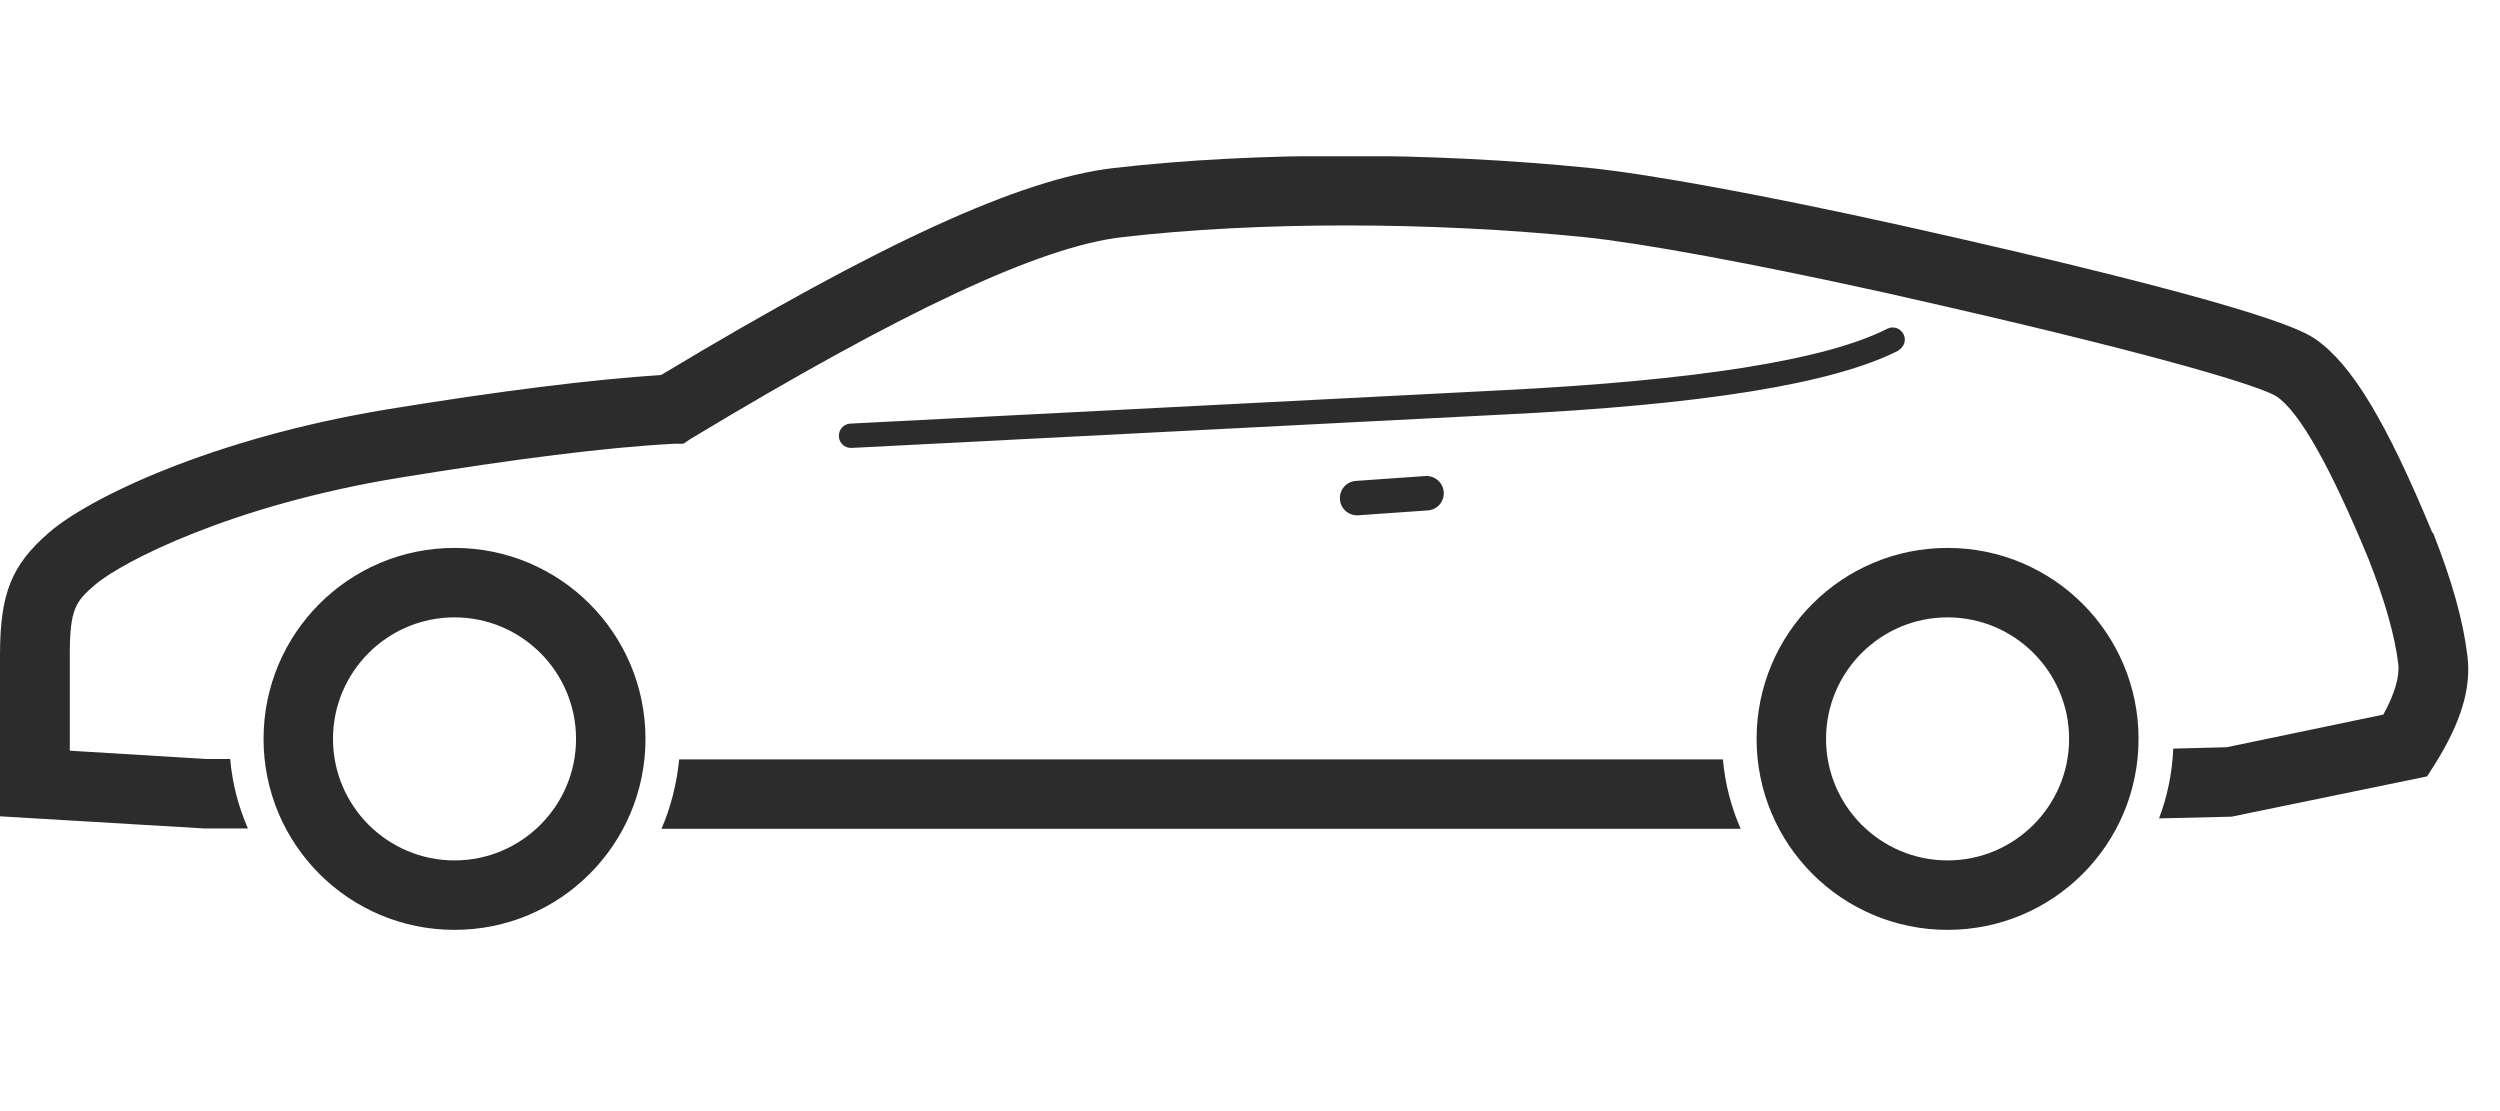 <?xml version="1.0" encoding="UTF-8"?>
<svg id="Layer_1" data-name="Layer 1" xmlns="http://www.w3.org/2000/svg" width="72" height="32" xmlns:xlink="http://www.w3.org/1999/xlink" viewBox="0 0 72 32">
  <defs>
    <style>
      .cls-1 {
        clip-path: url(#clippath);
      }

      .cls-2 {
        fill: none;
      }

      .cls-2, .cls-3 {
        stroke-width: 0px;
      }

      .cls-3 {
        fill: #2c2c2c;
        fill-rule: evenodd;
      }
    </style>
    <clipPath id="clippath">
      <rect class="cls-2" y="4.5" width="72" height="23"/>
    </clipPath>
  </defs>
  <g class="cls-1">
    <path class="cls-3" d="m56.09,24.78c-1.93,0-3.5-1.57-3.5-3.5s1.57-3.5,3.5-3.5,3.5,1.57,3.5,3.5-1.57,3.5-3.5,3.5Zm0-9c-3.04,0-5.5,2.46-5.5,5.5s2.46,5.5,5.5,5.5,5.5-2.46,5.5-5.5-2.46-5.5-5.5-5.5ZM13.09,24.78c-1.93,0-3.5-1.57-3.5-3.5s1.57-3.5,3.5-3.5,3.5,1.57,3.5,3.5-1.57,3.5-3.5,3.5Zm0-9c-3.04,0-5.5,2.46-5.5,5.5s2.46,5.5,5.5,5.5,5.5-2.46,5.5-5.5-2.46-5.5-5.5-5.5Zm41.58-5.69c.17-.09.24-.3.15-.47-.09-.17-.3-.24-.47-.15-1.77.9-5.51,1.49-11.11,1.77l-18.75.96c-.19.01-.34.17-.33.37.01.19.16.33.35.33h.02l18.75-.96c5.78-.28,9.51-.89,11.39-1.84h0Zm-15.62,3.76c-.28.02-.48.26-.46.53.02.28.26.48.53.46l2-.14c.28-.02.48-.26.46-.53-.02-.27-.26-.48-.53-.46l-2,.14Zm31,1.49c-1.32-3.19-2.32-4.85-3.36-5.57-.3-.2-1.2-.83-10.3-2.91l-1.69-.38c-3.93-.87-7.17-1.46-8.89-1.64-4.65-.47-9.66-.47-13.74,0-2.67.31-6.69,2.15-13.03,5.96-1.99.13-4.65.46-7.89.99-5.09.84-8.61,2.57-9.73,3.54C.33,16.27,0,17.09,0,18.87v4.64l5.89.35h1.25c-.27-.62-.45-1.29-.51-2h-.67l-3.95-.24v-2.76c0-1.33.17-1.54.73-2.02.77-.66,3.93-2.29,8.76-3.08,3.31-.54,5.98-.88,7.93-.98h.25l.21-.14c6.12-3.69,10.07-5.54,12.43-5.81,3.88-.45,8.86-.45,13.31,0,1.65.17,4.81.75,8.66,1.6l1.67.38c6.37,1.46,9.16,2.32,9.61,2.61.66.45,1.55,2.03,2.64,4.67.47,1.19.76,2.21.86,3.03.04.37-.1.86-.43,1.46l-4.51.94-1.54.04c-.03.7-.17,1.38-.41,2.01l2.09-.05,5.63-1.16.23-.36c.75-1.2,1.05-2.19.93-3.12-.12-1-.44-2.15-.99-3.54h-.01Zm-50.49,6.53c-.07.7-.24,1.38-.51,2h31.08c-.27-.62-.45-1.3-.51-2h-30.06Z"/>
  </g>
</svg>